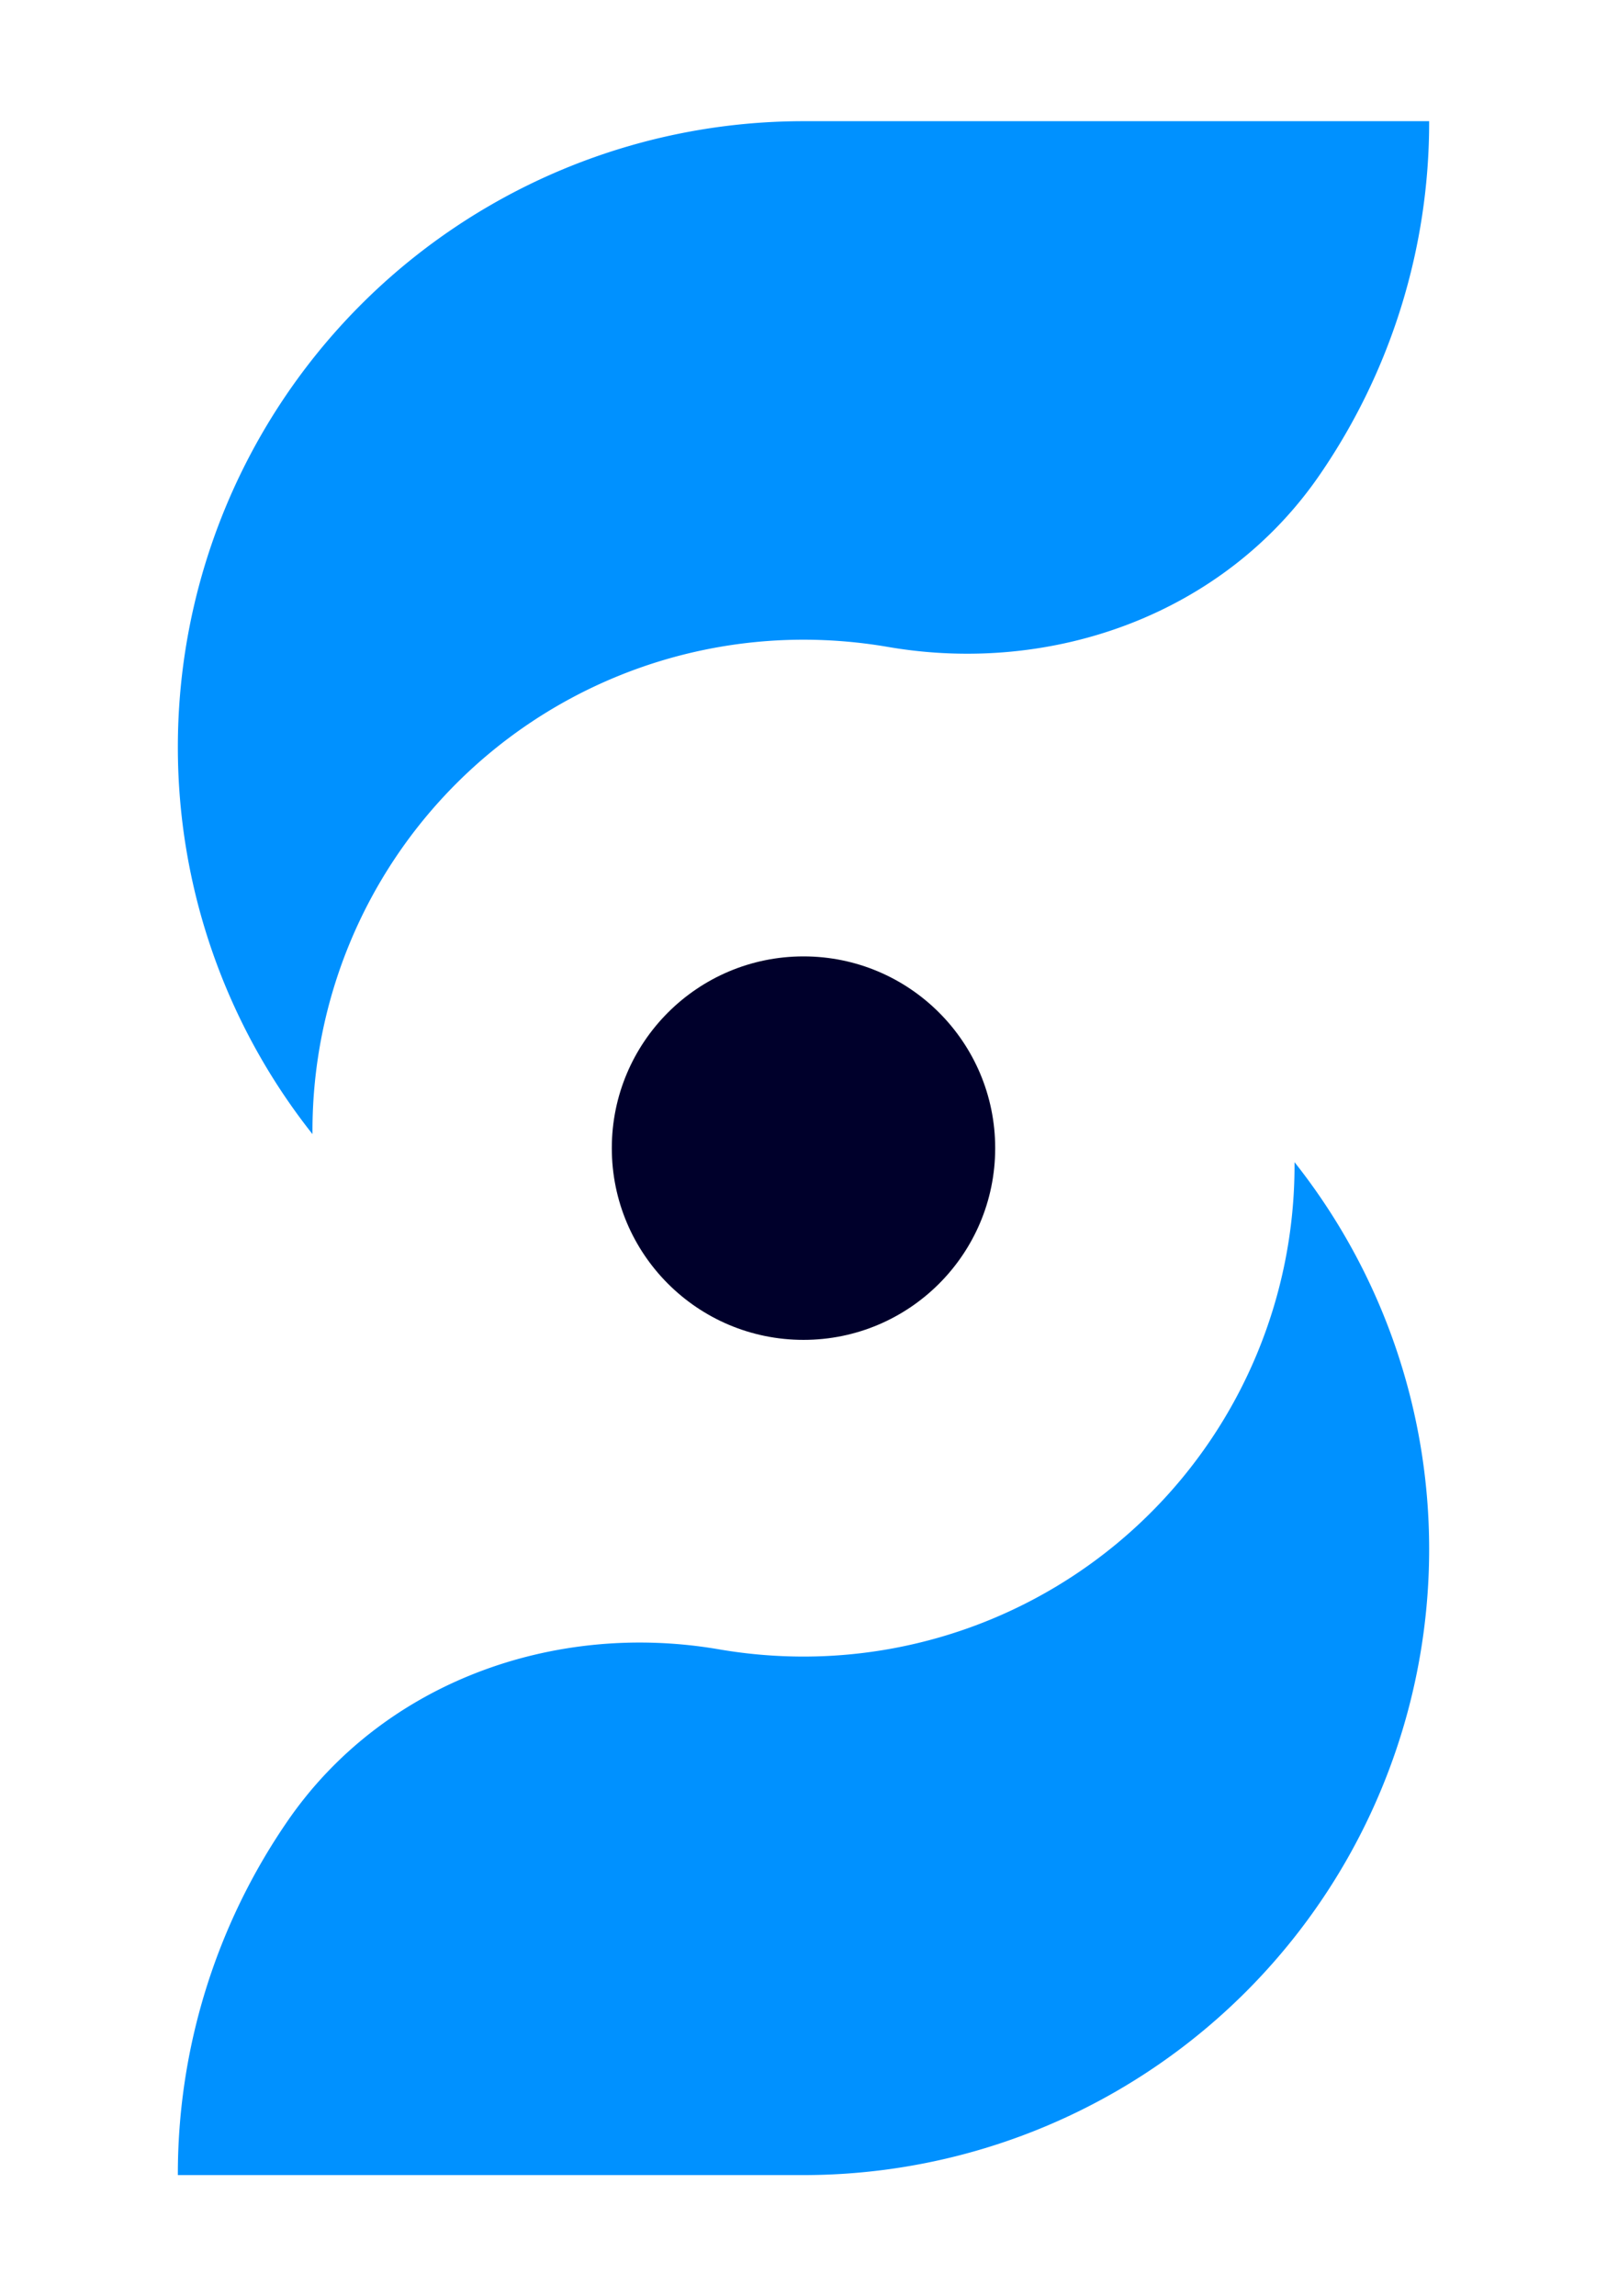 <svg id="Layer_1" data-name="Layer 1" xmlns="http://www.w3.org/2000/svg" viewBox="0 0 252 360"><defs><style>.cls-1{fill:#0091ff;}.cls-2{fill:#00002b;}</style></defs><title>L&amp;amp;M x StreamNative_logomark_sky_dark</title><path class="cls-1" d="M49,177.29a77,77,0,0,1,77-77,78.28,78.28,0,0,1,13.17,1.12c26,4.5,52.86-5.21,67.8-27A97.53,97.53,0,0,0,224.11,19H126a98.11,98.11,0,0,0-98.11,98.11h0A97.67,97.67,0,0,0,49,177.8C49,177.63,49,177.46,49,177.29Z"/><path class="cls-1" d="M203,182.71a77,77,0,0,1-77,77,78.28,78.28,0,0,1-13.17-1.12c-26-4.5-52.86,5.21-67.8,27A97.53,97.53,0,0,0,27.89,341H126a98.11,98.11,0,0,0,98.11-98.11h0A97.67,97.67,0,0,0,203,182.2C203,182.37,203,182.54,203,182.71Z"/><circle class="cls-2" cx="126" cy="180" r="30.06"/></svg>